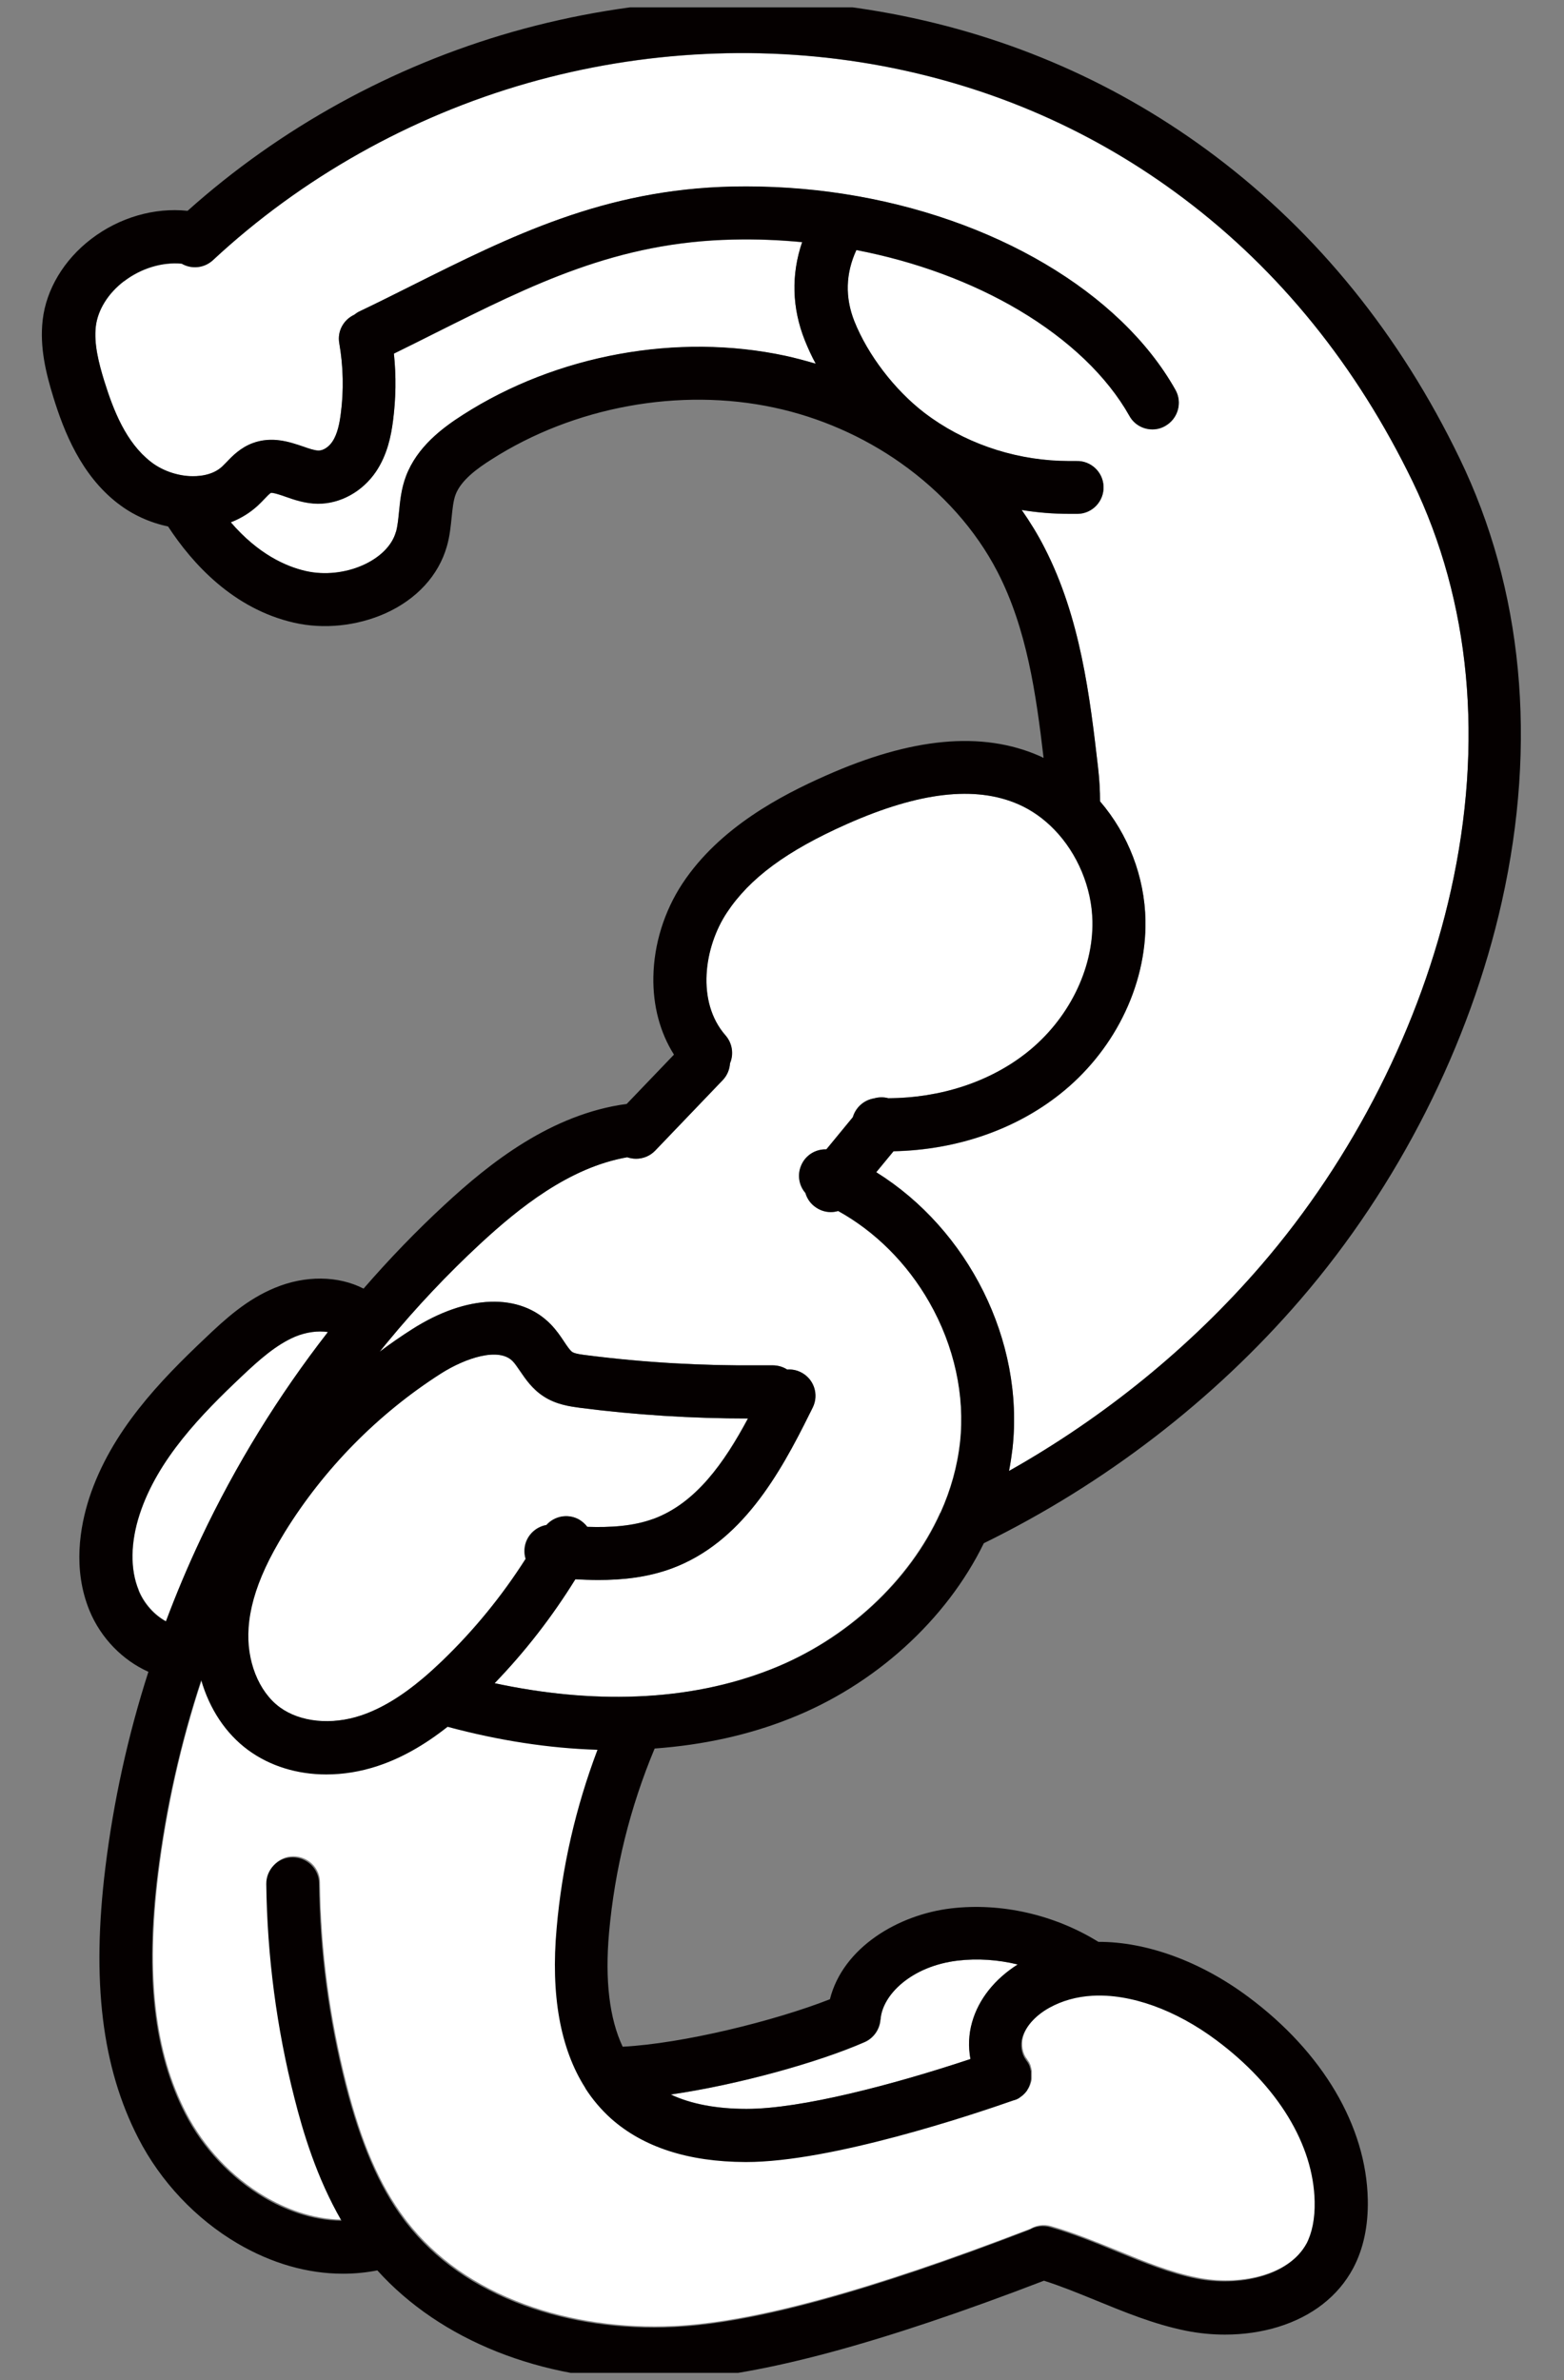 <?xml version="1.0" encoding="UTF-8"?>
<svg id="_レイヤー_2" data-name="レイヤー 2" xmlns="http://www.w3.org/2000/svg" xmlns:xlink="http://www.w3.org/1999/xlink" viewBox="0 0 85.05 129.39">
  <rect x="0" y="0" width="85.05" height="129.39" fill="#808080" stroke="none"/>
  <defs>
    <style>
      .cls-1 {
        fill: none;
      }

      .cls-2 {
        clip-path: url(#clippath);
      }

      .cls-3 {
        fill: #050000;
      }

      .cls-4 {
        fill: #fff;
      }
    </style>
    <clipPath id="clippath">
      <rect class="cls-1" y=".4" width="85.05" height="128.59"/>
    </clipPath>
  </defs>
  <g id="_レイヤー_1-2" data-name="レイヤー 1">
    <g class="cls-2">
      <g>
        <path class="cls-4" d="m66.2,110.85c-2.22-1.65-4.69-2.53-6.75-2.42-.85.05-1.63.27-2.33.65-.77.43-1.31,1.02-1.48,1.63-.12.41-.04.9.19,1.19,0,0,0,0,0,0,.02.02.04.05.05.08,0,.01.02.03.03.04.01.02.02.04.04.06.01.02.02.04.04.07,0,.02.01.03.02.05.01.03.03.06.04.09,0,0,0,0,0,0,0,.01,0,.02,0,.03.01.03.02.06.03.09,0,.02,0,.04.01.06,0,.03.01.05.02.08,0,.02,0,.05,0,.07,0,.02,0,.04,0,.07,0,.03,0,.05,0,.08,0,.02,0,.04,0,.06,0,.03,0,.05,0,.08,0,.02,0,.04,0,.06,0,.03,0,.05-.01.08,0,.02,0,.04-.01.06,0,.02-.01.05-.02.07,0,.02-.01.05-.02.07,0,.02-.01.04-.02.06,0,.02-.02.05-.03.07,0,.02-.02.03-.02.05-.01.02-.03.05-.04.07,0,.02-.02.03-.03.05-.01.02-.03.04-.04.07-.01.02-.03.03-.04.05-.01.02-.03.04-.04.05-.02.02-.04.04-.06.06-.01.01-.03.03-.04.04-.02.02-.05.04-.07.06,0,0-.02.02-.03.02,0,0,0,0,0,0-.03.02-.05.04-.08.06-.01,0-.03.02-.04.03-.02.01-.04.03-.07.04-.02.01-.04.02-.06.03-.02,0-.03.01-.05.02-.03.01-.06.02-.09.03,0,0,0,0-.01,0-2.25.79-9.93,3.36-14.56,3.36-.01,0-.03,0-.04,0-3.11-.01-5.58-.81-7.32-2.37-.53-.47-1-1.02-1.39-1.64,0,0,0,0,0-.01,0,0,0-.01-.01-.02-1.35-2.12-1.88-5.05-1.55-8.68.3-3.33,1.04-6.58,2.22-9.69-2.63-.09-5.36-.51-8.15-1.25-1.28,1.01-2.53,1.71-3.8,2.13-.93.31-1.88.46-2.8.46-1.57,0-3.06-.45-4.24-1.32-1.22-.9-2.11-2.25-2.56-3.81-1.14,3.45-1.93,6.99-2.37,10.54-.68,5.58-.21,9.73,1.5,13.04.97,1.88,2.49,3.5,4.3,4.56,1.02.6,2.5,1.23,4.2,1.25-1.36-2.35-2.1-4.86-2.56-6.67-.97-3.8-1.48-7.71-1.53-11.63,0-.79.63-1.45,1.42-1.45.8,0,1.45.63,1.45,1.42.04,3.69.53,7.38,1.44,10.95.81,3.19,1.81,5.5,3.15,7.29.05.07.1.13.15.2,1.55,1.99,3.7,3.5,6.39,4.49,2.48.91,5.3,1.32,8.16,1.18,4.3-.21,10.62-1.93,19.3-5.27.02,0,.03-.01.05-.02.33-.19.72-.25,1.11-.14,1.26.36,2.46.86,3.63,1.33,1.48.61,2.88,1.18,4.34,1.47,2.23.45,5-.07,5.99-1.93.33-.61.48-1.39.46-2.32-.06-3.1-2.01-6.29-5.34-8.77Z"/>
        <path class="cls-4" d="m10.94,83.62c1.88-3.99,4.2-7.76,6.9-11.21-.54-.09-1.17,0-1.78.25-1.04.44-1.98,1.28-2.92,2.17-2.17,2.05-4.56,4.49-5.54,7.49-.5,1.53-.52,3-.05,4.13.3.73.86,1.34,1.49,1.69.57-1.52,1.21-3.04,1.91-4.52Z"/>
        <path class="cls-4" d="m40.58,114.64s.02,0,.03,0c2.97,0,7.99-1.32,12.17-2.71-.12-.66-.1-1.35.09-2,.36-1.24,1.23-2.34,2.48-3.14-1.08-.26-2.19-.33-3.26-.21-2.52.29-4.11,1.86-4.2,3.21-.04.53-.37,1.01-.86,1.22-2.55,1.12-6.9,2.32-10.54,2.85,1.09.51,2.46.77,4.1.78Z"/>
        <path class="cls-4" d="m35.54,82.56c2.29-.85,3.83-3.04,5.12-5.45-3.04,0-6.11-.19-9.13-.58-.51-.07-1.28-.16-1.98-.62-.62-.4-.99-.95-1.29-1.39-.14-.2-.27-.4-.39-.52-.75-.78-2.56-.19-3.93.68-3.42,2.19-6.35,5.17-8.48,8.62-.42.68-.77,1.31-1.05,1.93-.54,1.17-.84,2.23-.91,3.26-.13,1.77.54,3.46,1.7,4.32,1.11.82,2.81.99,4.43.44,1.09-.36,2.19-1.02,3.36-2.02.34-.28.68-.59,1.05-.95,1.73-1.66,3.25-3.52,4.53-5.54-.05-.17-.07-.35-.06-.53.05-.67.55-1.2,1.19-1.31.44-.49,1.17-.64,1.77-.3.18.1.33.24.45.4,1.25.04,2.49-.03,3.6-.44Z"/>
        <path class="cls-4" d="m51.14,82.23c.56-1.24.91-2.53,1.06-3.82.28-2.54-.31-5.24-1.67-7.62-1.21-2.12-2.95-3.85-4.96-4.96-.13.04-.26.06-.4.06-.32,0-.64-.11-.91-.33-.23-.19-.39-.44-.47-.71-.34-.39-.45-.96-.24-1.47.23-.58.8-.92,1.38-.9l1.44-1.75c.15-.53.6-.93,1.15-1.02.25-.08.53-.08.78-.01,2.86-.02,5.52-.89,7.53-2.48,2.25-1.78,3.62-4.51,3.57-7.14-.03-1.82-.81-3.68-2.08-4.99-.58-.59-1.24-1.05-1.95-1.37-2.34-1.02-5.39-.67-9.31,1.07-3.29,1.46-5.31,2.94-6.54,4.82-1.24,1.87-1.68,4.85-.07,6.68.38.43.45,1.02.24,1.51-.02.33-.15.66-.4.92l-3.67,3.83c-.28.3-.66.44-1.04.44-.16,0-.32-.03-.48-.08-3.16.55-5.9,2.77-7.98,4.69-1.79,1.65-3.49,3.45-5.05,5.35-.15.18-.29.35-.43.53.57-.43,1.16-.83,1.76-1.22,2.97-1.9,5.86-2,7.55-.26.3.31.51.63.71.92.17.25.34.5.46.58.15.09.52.14.77.17,3.12.4,6.3.58,9.43.55.23,0,.45,0,.68,0,.3,0,.57.08.8.23.24-.02.5.03.73.14.71.35,1.01,1.21.66,1.92l-.05.1c-.03.07-.07.14-.11.22-1.65,3.34-3.73,7.02-7.5,8.43-1.32.49-2.68.63-4.01.63-.42,0-.83-.01-1.24-.04-1.25,2.04-2.72,3.93-4.39,5.65,2.66.57,5.24.81,7.7.72,2.64-.1,5.11-.6,7.33-1.48,4.09-1.61,7.53-4.8,9.2-8.51Z"/>
        <path class="cls-4" d="m5.68,20.75c.49,1.56,1.17,3.31,2.52,4.36.58.45,1.35.73,2.11.78.42.02,1.21-.01,1.77-.52.07-.07.15-.15.24-.24.32-.33.75-.78,1.41-1.03,1.06-.4,2.03-.06,2.75.18.31.11.64.22.84.22.25,0,.56-.2.75-.48.28-.42.39-1.03.46-1.51.17-1.28.14-2.57-.08-3.84-.12-.66.23-1.28.81-1.55.09-.07.19-.14.3-.19.97-.47,1.92-.94,2.84-1.4,5.38-2.69,10.46-5.24,17.43-5.38,2.04-.04,4.08.09,6.06.4,8.13,1.25,15.04,5.33,18.03,10.65.39.69.14,1.57-.55,1.96-.22.13-.47.19-.7.19-.5,0-.99-.26-1.25-.73-1.21-2.15-3.29-4.14-6.02-5.76-2.57-1.52-5.61-2.64-8.83-3.26-.59,1.28-.62,2.58-.11,3.87.73,1.83,2.19,3.73,3.81,4.98.15.11.28.21.41.3,2.15,1.5,4.78,2.32,7.46,2.32.13,0,.26,0,.39,0,.79-.02,1.46.6,1.48,1.39.02.79-.6,1.46-1.39,1.48-.16,0-.32,0-.48,0-.87,0-1.73-.07-2.58-.21.46.66.88,1.35,1.24,2.05,1.96,3.81,2.47,8.12,2.91,11.93.08.7.12,1.31.11,1.86,1.53,1.79,2.42,4.11,2.47,6.47.03,1.77-.4,3.6-1.25,5.28-.81,1.61-1.99,3.05-3.41,4.17-2.45,1.94-5.64,3.03-9.04,3.1l-.94,1.14c5.01,3.11,8.06,9.15,7.41,15.02-.05.41-.11.82-.19,1.22,5.19-2.91,9.88-6.73,13.71-11.18,5.02-5.82,8.68-13.06,10.32-20.38,1.79-8.03,1.07-15.71-2.08-22.22-3.04-6.28-7.22-11.46-12.43-15.38-4.85-3.65-10.37-6.08-16.43-7.22-6.31-1.18-12.97-.86-19.26.93-6.39,1.82-12.31,5.15-17.12,9.63-.47.44-1.16.5-1.7.19-1.06-.1-2.22.26-3.14.96-.87.66-1.43,1.56-1.53,2.46-.11.94.16,2,.47,3Z"/>
        <path class="cls-4" d="m25.17,22.56c5.11-3.27,11.67-4.47,17.54-3.21.55.12,1.11.26,1.65.43-.22-.42-.42-.84-.59-1.26-.7-1.77-.75-3.59-.15-5.35-1.24-.12-2.5-.17-3.75-.14-6.32.13-10.9,2.43-16.2,5.08-.73.37-1.48.74-2.25,1.12.13,1.22.11,2.45-.05,3.67-.11.79-.31,1.82-.92,2.74-.74,1.09-1.95,1.76-3.17,1.75-.67,0-1.27-.21-1.75-.38-.25-.09-.67-.23-.8-.21-.07.04-.24.21-.35.33-.11.11-.23.24-.37.37-.42.39-.92.69-1.46.9,1.49,1.73,2.99,2.41,4.08,2.65,2.07.47,4.46-.56,4.9-2.13.09-.31.12-.68.16-1.07.06-.59.12-1.27.38-1.95.59-1.58,1.96-2.61,3.09-3.33Z"/>
        <path class="cls-3" d="m6.43,27.38c.77.6,1.72,1.03,2.71,1.24,1.32,2.02,3.55,4.48,6.85,5.23,1.61.37,3.41.18,4.95-.5,1.72-.77,2.91-2.07,3.36-3.65.16-.55.21-1.1.26-1.58.05-.48.09-.89.21-1.22.29-.79,1.19-1.44,1.95-1.92,4.48-2.87,10.24-3.93,15.39-2.82,2.44.52,4.82,1.56,6.86,3,2.27,1.6,4.09,3.64,5.27,5.92,1.6,3.1,2.1,6.64,2.51,10.12-.08-.04-.15-.07-.23-.11-3.12-1.36-6.93-1.01-11.63,1.08-2.37,1.05-5.76,2.8-7.78,5.86-.99,1.5-1.55,3.3-1.58,5.07-.03,1.56.36,3.03,1.12,4.23l-2.57,2.68c-4.1.55-7.44,3.2-9.91,5.49-1.54,1.42-3.01,2.95-4.4,4.55-1.38-.71-3.18-.73-4.83-.04-1.5.62-2.65,1.65-3.79,2.74-2.42,2.29-5.11,5.05-6.3,8.69-.5,1.55-.91,3.86.02,6.12.62,1.5,1.81,2.7,3.2,3.32-1.12,3.48-1.9,7.06-2.34,10.64-.76,6.18-.19,10.86,1.79,14.71,1.21,2.36,3.13,4.39,5.39,5.72,1.86,1.09,3.81,1.65,5.74,1.65.63,0,1.25-.06,1.87-.18,3.43,3.8,8.89,5.98,15,5.98.42,0,.83-.01,1.25-.03,4.58-.22,11.13-1.98,20-5.39.94.3,1.87.68,2.85,1.08,1.54.63,3.14,1.29,4.87,1.64.7.14,1.41.21,2.12.21,1.01,0,1.99-.14,2.9-.42,1.85-.57,3.26-1.67,4.07-3.18.56-1.05.83-2.31.8-3.74-.08-3.99-2.45-8.01-6.5-11.02-2.59-1.93-5.54-3-8.15-2.99-2.39-1.48-5.29-2.14-8.01-1.82-2.87.34-5.88,2.12-6.59,4.94-3.01,1.18-8,2.41-11.27,2.58-.72-1.53-.97-3.61-.74-6.2.31-3.45,1.14-6.81,2.48-10.01,2.62-.19,5.1-.73,7.36-1.63,4.6-1.81,8.5-5.35,10.54-9.53,6.56-3.21,12.51-7.78,17.22-13.25,5.32-6.17,9.21-13.86,10.95-21.63,1.94-8.67,1.14-17-2.3-24.1-3.24-6.7-7.71-12.22-13.28-16.42-5.2-3.92-11.14-6.53-17.63-7.75-6.75-1.27-13.86-.92-20.58.99-6.56,1.87-12.65,5.23-17.68,9.73-1.81-.19-3.71.36-5.24,1.53-1.48,1.13-2.45,2.74-2.64,4.41-.17,1.48.18,2.89.58,4.19.58,1.88,1.51,4.23,3.5,5.77Zm.31-12.09c.92-.71,2.08-1.06,3.14-.96.53.31,1.22.25,1.7-.19,4.81-4.47,10.73-7.8,17.12-9.63,6.28-1.79,12.94-2.11,19.26-.93,6.06,1.14,11.58,3.56,16.43,7.22,5.2,3.92,9.38,9.09,12.43,15.38,3.15,6.51,3.87,14.19,2.08,22.22-1.63,7.32-5.3,14.56-10.32,20.38-3.83,4.44-8.53,8.26-13.71,11.18.08-.41.14-.81.19-1.22.65-5.86-2.41-11.9-7.41-15.02l.94-1.14c3.4-.07,6.59-1.16,9.04-3.1,1.42-1.12,2.6-2.56,3.41-4.17.85-1.68,1.28-3.5,1.25-5.28-.04-2.36-.93-4.68-2.47-6.47,0-.55-.03-1.16-.11-1.86-.44-3.81-.95-8.12-2.91-11.93-.36-.71-.78-1.39-1.24-2.05.85.14,1.71.21,2.58.21.16,0,.32,0,.48,0,.79-.02,1.42-.69,1.39-1.48-.02-.79-.69-1.42-1.48-1.39-.13,0-.26,0-.39,0-2.67,0-5.31-.82-7.46-2.32-.13-.09-.26-.19-.41-.3-1.62-1.24-3.08-3.15-3.81-4.98-.51-1.29-.48-2.59.11-3.87,3.23.62,6.26,1.74,8.83,3.26,2.73,1.62,4.81,3.61,6.02,5.76.26.47.75.73,1.25.73.24,0,.48-.06.7-.19.69-.39.94-1.27.55-1.96-2.99-5.31-9.9-9.39-18.03-10.65-1.99-.31-4.03-.44-6.06-.4-6.97.15-12.05,2.69-17.43,5.38-.92.46-1.87.94-2.84,1.4-.11.05-.21.12-.3.19-.58.27-.93.9-.81,1.55.22,1.27.25,2.56.08,3.84-.06.48-.17,1.09-.46,1.51-.19.29-.5.49-.75.48-.21,0-.53-.11-.84-.22-.71-.24-1.68-.58-2.75-.18-.66.25-1.1.7-1.41,1.03-.09.09-.17.17-.24.24-.55.51-1.34.54-1.77.52-.76-.04-1.54-.33-2.11-.78-1.35-1.05-2.03-2.79-2.52-4.36-.31-1-.58-2.05-.47-3,.11-.9.67-1.8,1.53-2.46Zm41.14,94.5c.09-1.35,1.69-2.91,4.2-3.21,1.08-.13,2.19-.05,3.26.21-1.25.79-2.13,1.89-2.48,3.14-.19.66-.21,1.35-.09,2-4.18,1.39-9.2,2.71-12.17,2.71-.01,0-.02,0-.03,0-1.64,0-3.01-.27-4.1-.78,3.65-.53,8-1.74,10.54-2.85.49-.22.82-.69.86-1.22Zm23.18,12.15c-.99,1.85-3.76,2.37-5.99,1.93-1.46-.29-2.86-.87-4.34-1.47-1.16-.48-2.36-.97-3.63-1.33-.39-.11-.79-.05-1.11.14-.02,0-.03,0-.05.02-8.68,3.34-14.99,5.07-19.3,5.27-2.86.14-5.68-.27-8.16-1.18-2.69-.99-4.84-2.5-6.39-4.49-.05-.06-.1-.13-.15-.2-1.33-1.78-2.33-4.1-3.15-7.29-.91-3.58-1.4-7.26-1.44-10.95,0-.79-.66-1.43-1.45-1.42-.79,0-1.43.66-1.42,1.45.05,3.92.56,7.83,1.53,11.63.46,1.82,1.2,4.32,2.56,6.67-1.71-.02-3.18-.65-4.2-1.25-1.8-1.06-3.33-2.68-4.3-4.56-1.71-3.32-2.18-7.46-1.5-13.04.44-3.55,1.23-7.09,2.37-10.54.45,1.56,1.33,2.91,2.56,3.81,1.19.87,2.67,1.32,4.24,1.32.92,0,1.87-.15,2.8-.46,1.27-.42,2.52-1.12,3.8-2.13,2.79.75,5.52,1.17,8.15,1.25-1.18,3.12-1.93,6.37-2.22,9.69-.33,3.64.2,6.56,1.55,8.68,0,0,0,.01.01.02,0,0,0,0,0,.01.39.61.86,1.16,1.39,1.64,1.75,1.56,4.21,2.36,7.32,2.37.01,0,.03,0,.04,0,4.63,0,12.31-2.57,14.56-3.36,0,0,0,0,.01,0,.03-.01.06-.02.09-.03.02,0,.03-.01.05-.02.02-.01.04-.02.06-.03.02-.01.05-.02.07-.04.01,0,.03-.02.04-.03.03-.02.05-.04.08-.06,0,0,0,0,0,0,0,0,.02-.01.03-.02.03-.02.05-.04.07-.06.01-.01.03-.03.04-.04.02-.02.04-.04.06-.06.02-.02.03-.04.04-.05.01-.02.03-.03.04-.05.02-.02.03-.04.04-.07.01-.02.02-.03.03-.05.01-.02.03-.05.04-.07,0-.02.02-.03.02-.05.01-.02.02-.05.03-.07,0-.02.02-.04.02-.06,0-.02.01-.05.02-.07,0-.02.01-.05.02-.07,0-.02,0-.04.01-.06,0-.03,0-.05.01-.08,0-.02,0-.04,0-.06,0-.03,0-.05,0-.08,0-.02,0-.04,0-.06,0-.03,0-.05,0-.08,0-.02,0-.04,0-.07,0-.02,0-.05,0-.07,0-.03,0-.05-.02-.08,0-.02,0-.04-.01-.06,0-.03-.02-.06-.03-.09,0-.01,0-.02,0-.03,0,0,0,0,0,0-.01-.03-.02-.06-.04-.09,0-.02-.01-.03-.02-.05-.01-.02-.02-.04-.04-.07-.01-.02-.02-.04-.04-.06,0-.01-.02-.03-.03-.04-.02-.03-.04-.05-.05-.08,0,0,0,0,0,0-.23-.3-.31-.79-.19-1.19.18-.61.72-1.21,1.48-1.63.69-.38,1.47-.6,2.33-.65,2.07-.12,4.53.76,6.75,2.42,3.33,2.48,5.28,5.67,5.34,8.77.02.93-.14,1.71-.46,2.32ZM7.54,86.45c-.47-1.13-.45-2.6.05-4.13.98-3,3.37-5.44,5.54-7.49.94-.89,1.88-1.73,2.92-2.17.61-.25,1.24-.33,1.78-.25-2.69,3.46-5.01,7.22-6.9,11.21-.7,1.48-1.34,3-1.91,4.52-.63-.34-1.19-.95-1.49-1.69Zm24.4-3.45c-.12-.16-.27-.29-.45-.4-.6-.33-1.33-.19-1.77.3-.63.11-1.14.64-1.19,1.31-.01.18,0,.36.06.53-1.29,2.02-2.81,3.88-4.53,5.54-.37.35-.71.66-1.05.95-1.18.99-2.28,1.65-3.36,2.02-1.62.54-3.32.37-4.43-.44-1.16-.85-1.83-2.55-1.7-4.32.07-1.02.37-2.09.91-3.26.28-.61.63-1.24,1.05-1.93,2.13-3.45,5.06-6.43,8.48-8.62,1.36-.87,3.18-1.46,3.93-.68.12.12.25.32.39.52.3.44.67.99,1.29,1.39.69.45,1.47.55,1.98.62,3.03.39,6.1.58,9.13.58-1.29,2.41-2.83,4.59-5.12,5.45-1.11.41-2.35.48-3.6.44Zm2.66,9.22c-2.46.1-5.04-.15-7.7-.72,1.66-1.72,3.13-3.62,4.39-5.65.41.02.82.04,1.24.04,1.33,0,2.68-.14,4.01-.63,3.77-1.4,5.85-5.09,7.5-8.43.04-.07.07-.14.11-.22l.05-.1c.35-.71.06-1.57-.66-1.92-.24-.12-.49-.16-.73-.14-.23-.15-.51-.23-.8-.23-.22,0-.45,0-.68,0-3.13.03-6.3-.15-9.43-.55-.25-.03-.63-.08-.77-.17-.13-.08-.3-.34-.46-.58-.19-.29-.41-.61-.71-.92-1.68-1.74-4.57-1.64-7.55.26-.6.38-1.19.79-1.76,1.22.14-.18.29-.36.43-.53,1.56-1.89,3.26-3.69,5.05-5.35,2.08-1.92,4.82-4.14,7.98-4.69.15.05.32.08.48.08.38,0,.76-.15,1.04-.44l3.67-3.83c.25-.26.38-.59.4-.92.21-.49.13-1.08-.24-1.51-1.61-1.83-1.17-4.81.07-6.68,1.24-1.87,3.25-3.36,6.54-4.82,3.93-1.74,6.97-2.09,9.31-1.07.72.31,1.37.77,1.95,1.37,1.27,1.3,2.05,3.17,2.08,4.99.05,2.63-1.32,5.36-3.57,7.14-2.01,1.59-4.68,2.47-7.53,2.48-.26-.07-.53-.06-.78.01-.55.09-.99.49-1.15,1.02l-1.44,1.75c-.59-.02-1.15.32-1.38.9-.21.51-.1,1.08.24,1.47.08.27.23.52.47.71.27.22.59.33.91.33.13,0,.27-.02.4-.06,2.01,1.11,3.75,2.84,4.96,4.96,1.36,2.38,1.95,5.08,1.67,7.62-.14,1.3-.5,2.58-1.06,3.82-1.67,3.72-5.11,6.9-9.2,8.51-2.23.88-4.69,1.38-7.33,1.48Zm-13.07-63.31c-.44,1.57-2.83,2.6-4.9,2.13-1.09-.25-2.59-.92-4.08-2.65.55-.21,1.04-.52,1.46-.9.14-.13.26-.25.37-.37.11-.12.28-.29.35-.33.13-.02.55.12.8.21.48.17,1.08.37,1.75.38,1.22.01,2.43-.65,3.17-1.75.62-.92.82-1.95.92-2.74.16-1.22.18-2.45.05-3.67.77-.38,1.52-.75,2.25-1.12,5.3-2.65,9.88-4.95,16.2-5.08,1.26-.03,2.51.02,3.75.14-.6,1.76-.56,3.58.15,5.35.17.42.36.85.59,1.26-.55-.16-1.1-.31-1.65-.43-5.88-1.26-12.44-.06-17.54,3.21-1.13.72-2.49,1.75-3.09,3.33-.26.69-.32,1.36-.38,1.95-.04.39-.08.77-.16,1.07Z"/>
      </g>
    </g>
  </g>
</svg>